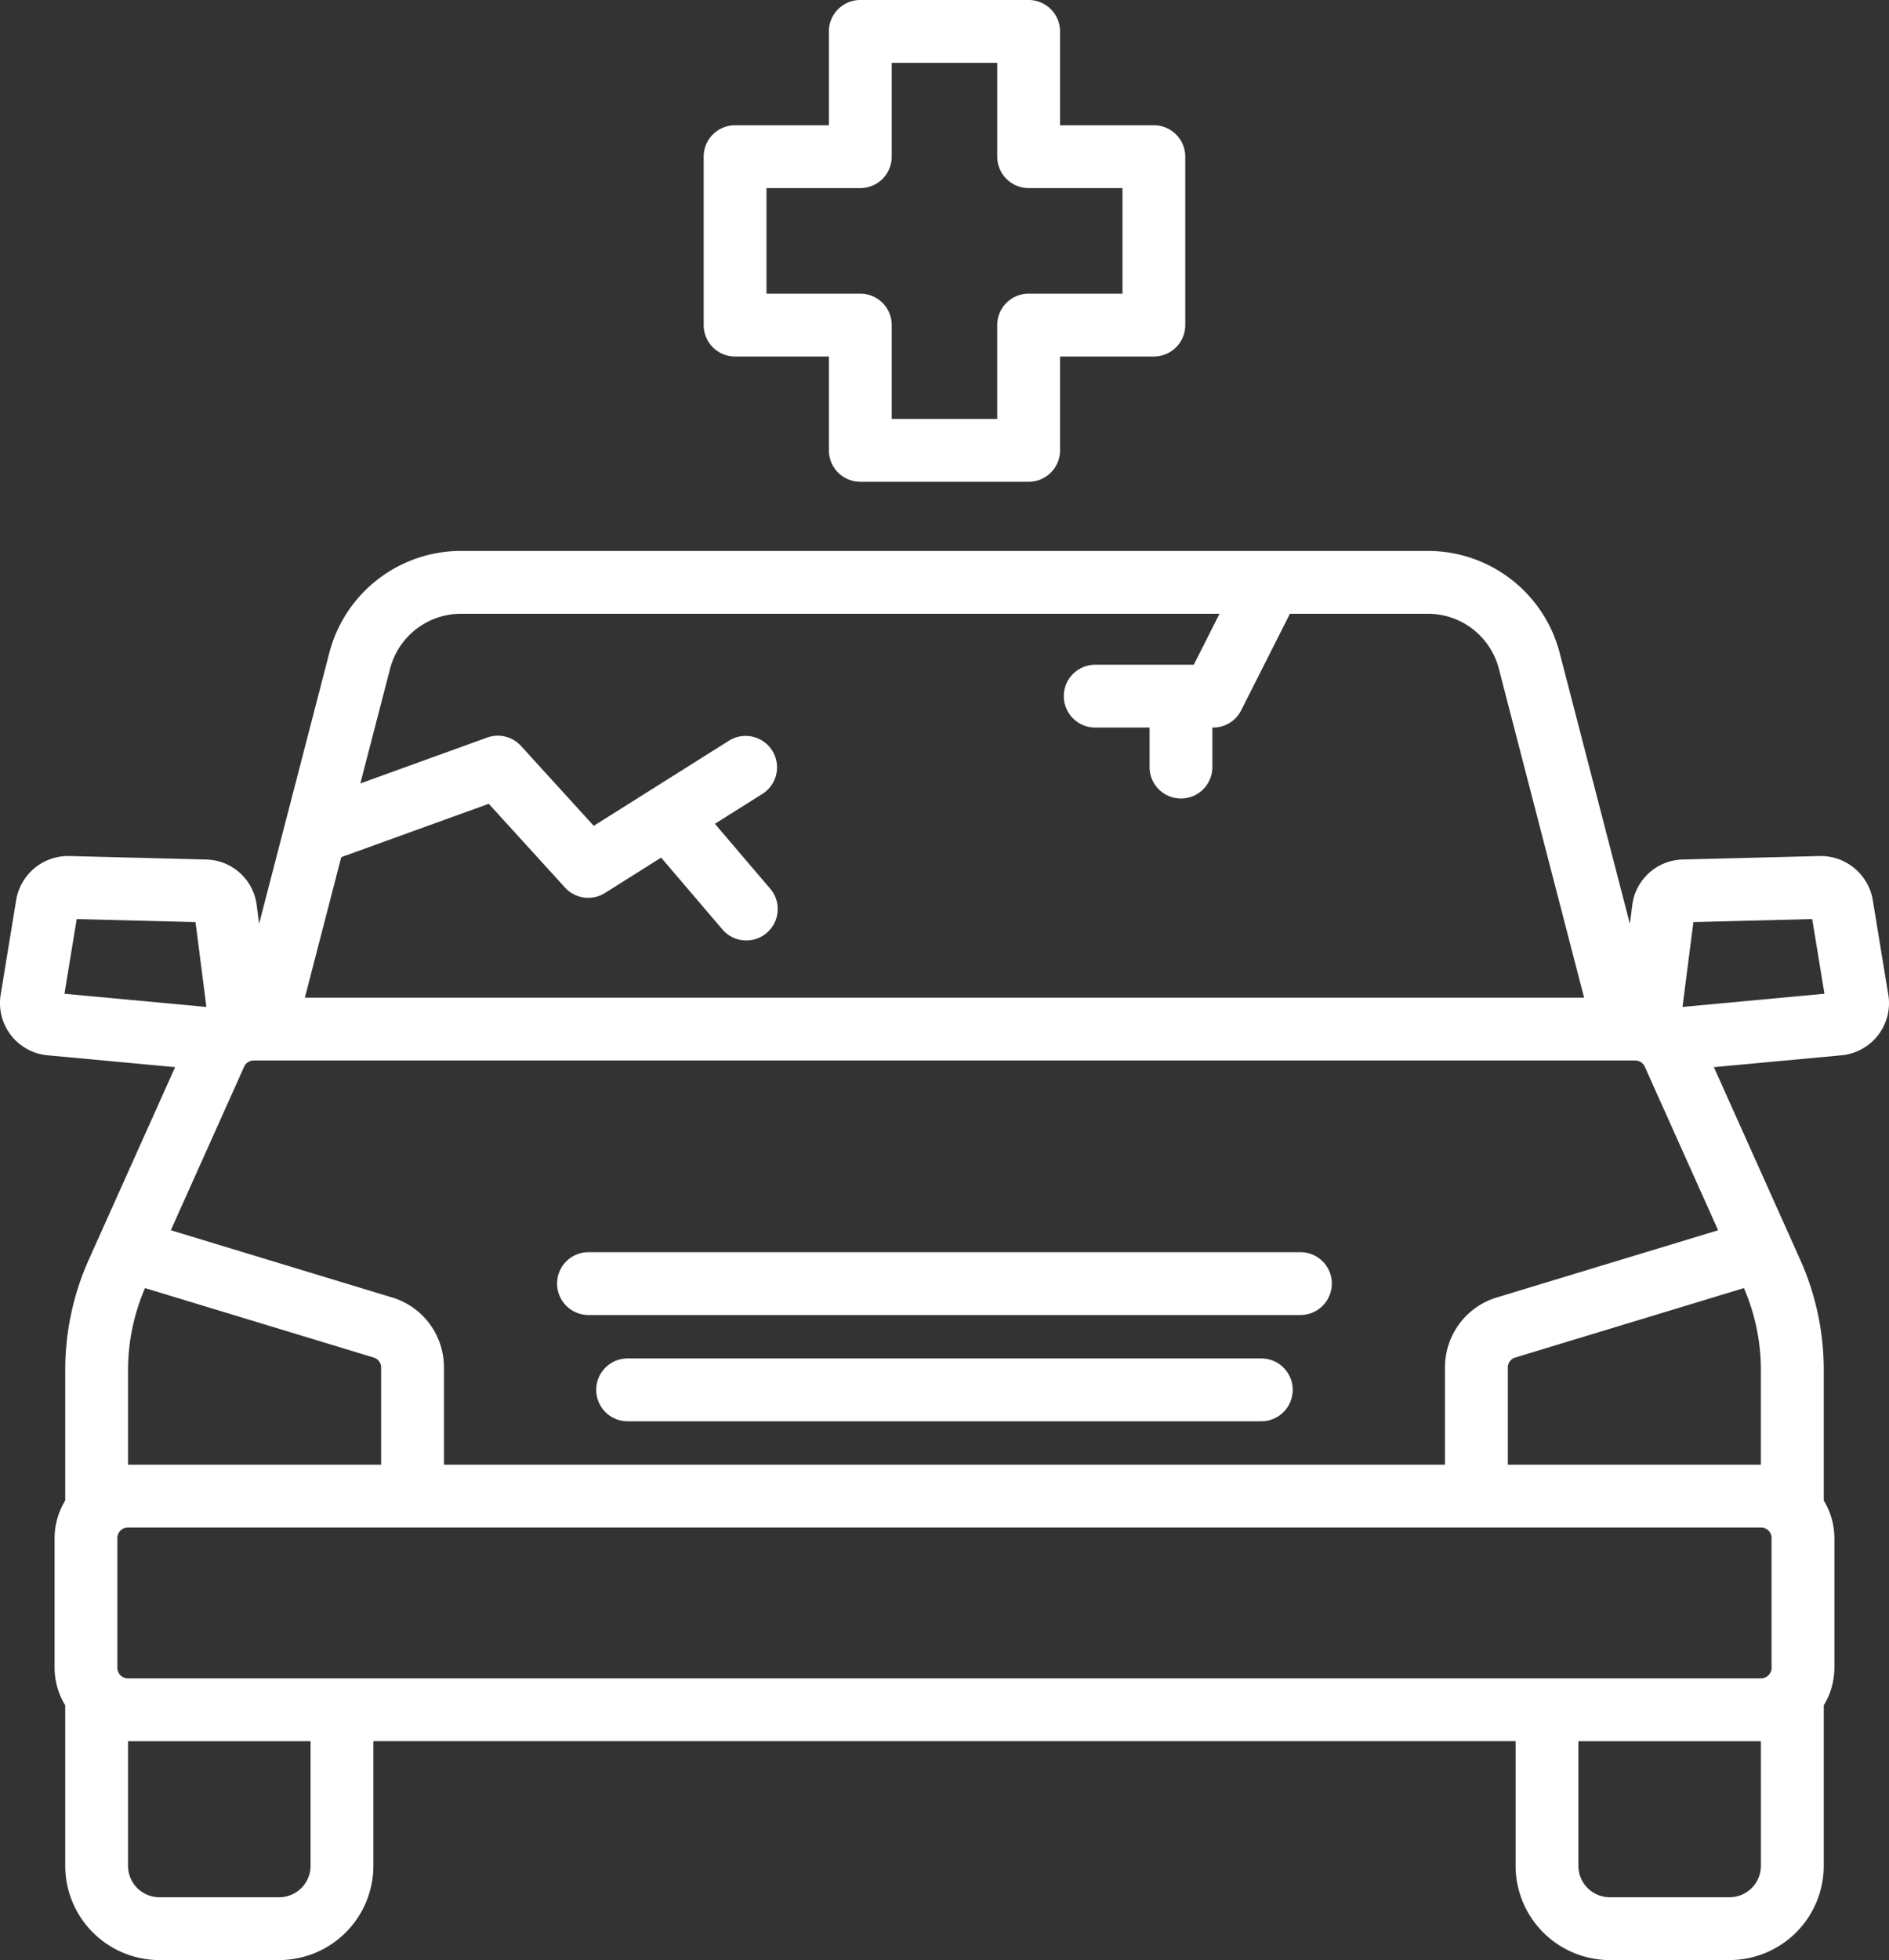 <svg xmlns="http://www.w3.org/2000/svg" width="505.204" height="524.017" viewBox="0 0 505.204 524.017">
  <rect x="0" y="0" width="505.204" height="524.017" fill="#333333" stroke="none"/>
  <g id="windshield" transform="translate(-97.406 -17.988)">
    <path id="Path_1" data-name="Path 1" d="M294,113.3h25.09v25.09a8.4,8.4,0,0,0,8.4,8.4h45.023a8.4,8.4,0,0,0,8.4-8.4V113.3H406a8.4,8.4,0,0,0,8.4-8.4V59.879a8.4,8.4,0,0,0-8.4-8.4H380.91V26.386a8.4,8.4,0,0,0-8.4-8.4H327.488a8.4,8.4,0,0,0-8.4,8.4v25.09H294a8.4,8.4,0,0,0-8.4,8.4V104.9a8.4,8.4,0,0,0,8.4,8.4Zm8.4-45.023h25.09a8.4,8.4,0,0,0,8.4-8.4l0-25.094h28.223v25.09a8.4,8.4,0,0,0,8.4,8.4H397.6V96.5h-25.09a8.4,8.4,0,0,0-8.4,8.4v25.09H335.891V104.9a8.4,8.4,0,0,0-8.4-8.4H302.4Zm300.02,215.63-4.156-25.324a14.14,14.14,0,0,0-14.168-11.742l-36.625.934a13.93,13.93,0,0,0-13.523,12.215l-.641,4.977-18.773-72.422a36.4,36.4,0,0,0-35.234-27.27l-258.59,0a36.4,36.4,0,0,0-35.234,27.266L166.7,264.966l-.641-4.98v0a13.927,13.927,0,0,0-13.531-12.211l-36.617-.934a14.092,14.092,0,0,0-14.172,11.73l-4.152,25.344a14,14,0,0,0,12.523,16.2l34.129,3.172L121.1,354.868a72.292,72.292,0,0,0-6.25,29.371v34.906a19.4,19.4,0,0,0-2.848,10.02V463.88a19.361,19.361,0,0,0,2.848,10.02v42.906a25.228,25.228,0,0,0,25.2,25.2h32.016a25.228,25.228,0,0,0,25.2-25.2V483.478h305.48v33.328a25.228,25.228,0,0,0,25.2,25.2h32.016a25.228,25.228,0,0,0,25.2-25.2V473.9a19.383,19.383,0,0,0,2.848-10.023V429.166a19.405,19.405,0,0,0-2.848-10.023v-34.9a72.236,72.236,0,0,0-6.25-29.371l-23.137-51.586,34.129-3.168a14.005,14.005,0,0,0,12.523-16.207Zm-413.75-36.758,39.449-14.273,20.4,22.4a8.4,8.4,0,0,0,10.68,1.453l15.027-9.461,16.293,19.094a8.4,8.4,0,1,0,12.781-10.9l-14.7-17.23,12.785-8.047a8.4,8.4,0,0,0-8.945-14.219L256.2,238.771,236.75,217.416a8.388,8.388,0,0,0-9.066-2.242L193.778,227.44l7.953-30.676A19.6,19.6,0,0,1,220.7,182.08h202.86L416.681,195.7H390.318a8.4,8.4,0,1,0,0,16.8h14.535v10.566a8.4,8.4,0,1,0,16.8,0V212.5h.2a8.386,8.386,0,0,0,7.5-4.613l13.035-25.812H479.29a19.6,19.6,0,0,1,18.973,14.684l22.8,87.945-342.12,0Zm-74.023,36.512,3.273-19.965,31.777.809,2.91,22.684Zm17,100.58a55.4,55.4,0,0,1,4.547-21.887l61.16,18.566a2.782,2.782,0,0,1,1.984,2.68v25.965H131.642Zm48.82,132.57a8.408,8.408,0,0,1-8.4,8.4H140.047a8.408,8.408,0,0,1-8.4-8.4V483.483h48.816Zm387.89,0a8.408,8.408,0,0,1-8.4,8.4H527.937a8.408,8.408,0,0,1-8.4-8.4V483.483h48.812ZM571.2,429.17v34.715a2.806,2.806,0,0,1-2.8,2.8H131.6a2.806,2.806,0,0,1-2.8-2.8V429.17a2.8,2.8,0,0,1,2.8-2.8H568.4a2.8,2.8,0,0,1,2.8,2.8Zm-2.852-44.926v25.324H500.667V383.6a2.782,2.782,0,0,1,1.984-2.68l61.16-18.566a55.382,55.382,0,0,1,4.539,21.887Zm-11.438-37.352-59.141,17.953A19.494,19.494,0,0,0,483.866,383.6v25.965H216.136V383.6a19.5,19.5,0,0,0-13.906-18.758l-59.141-17.953L162.7,303.158a2.808,2.808,0,0,1,2.555-1.652h369.48a2.811,2.811,0,0,1,2.559,1.656Zm-9.527-59.7,2.914-22.684,31.773-.809,3.277,19.965Zm-104.25,102.37a8.4,8.4,0,0,1-8.4,8.4H265.258a8.4,8.4,0,1,1,0-16.8h169.48a8.4,8.4,0,0,1,8.4,8.4Zm10.461-28.41a8.4,8.4,0,0,1-8.4,8.4H254.8a8.4,8.4,0,0,1,0-16.8H445.2A8.4,8.4,0,0,1,453.6,361.153Z" fill="#fff"/>
  </g>
</svg>
